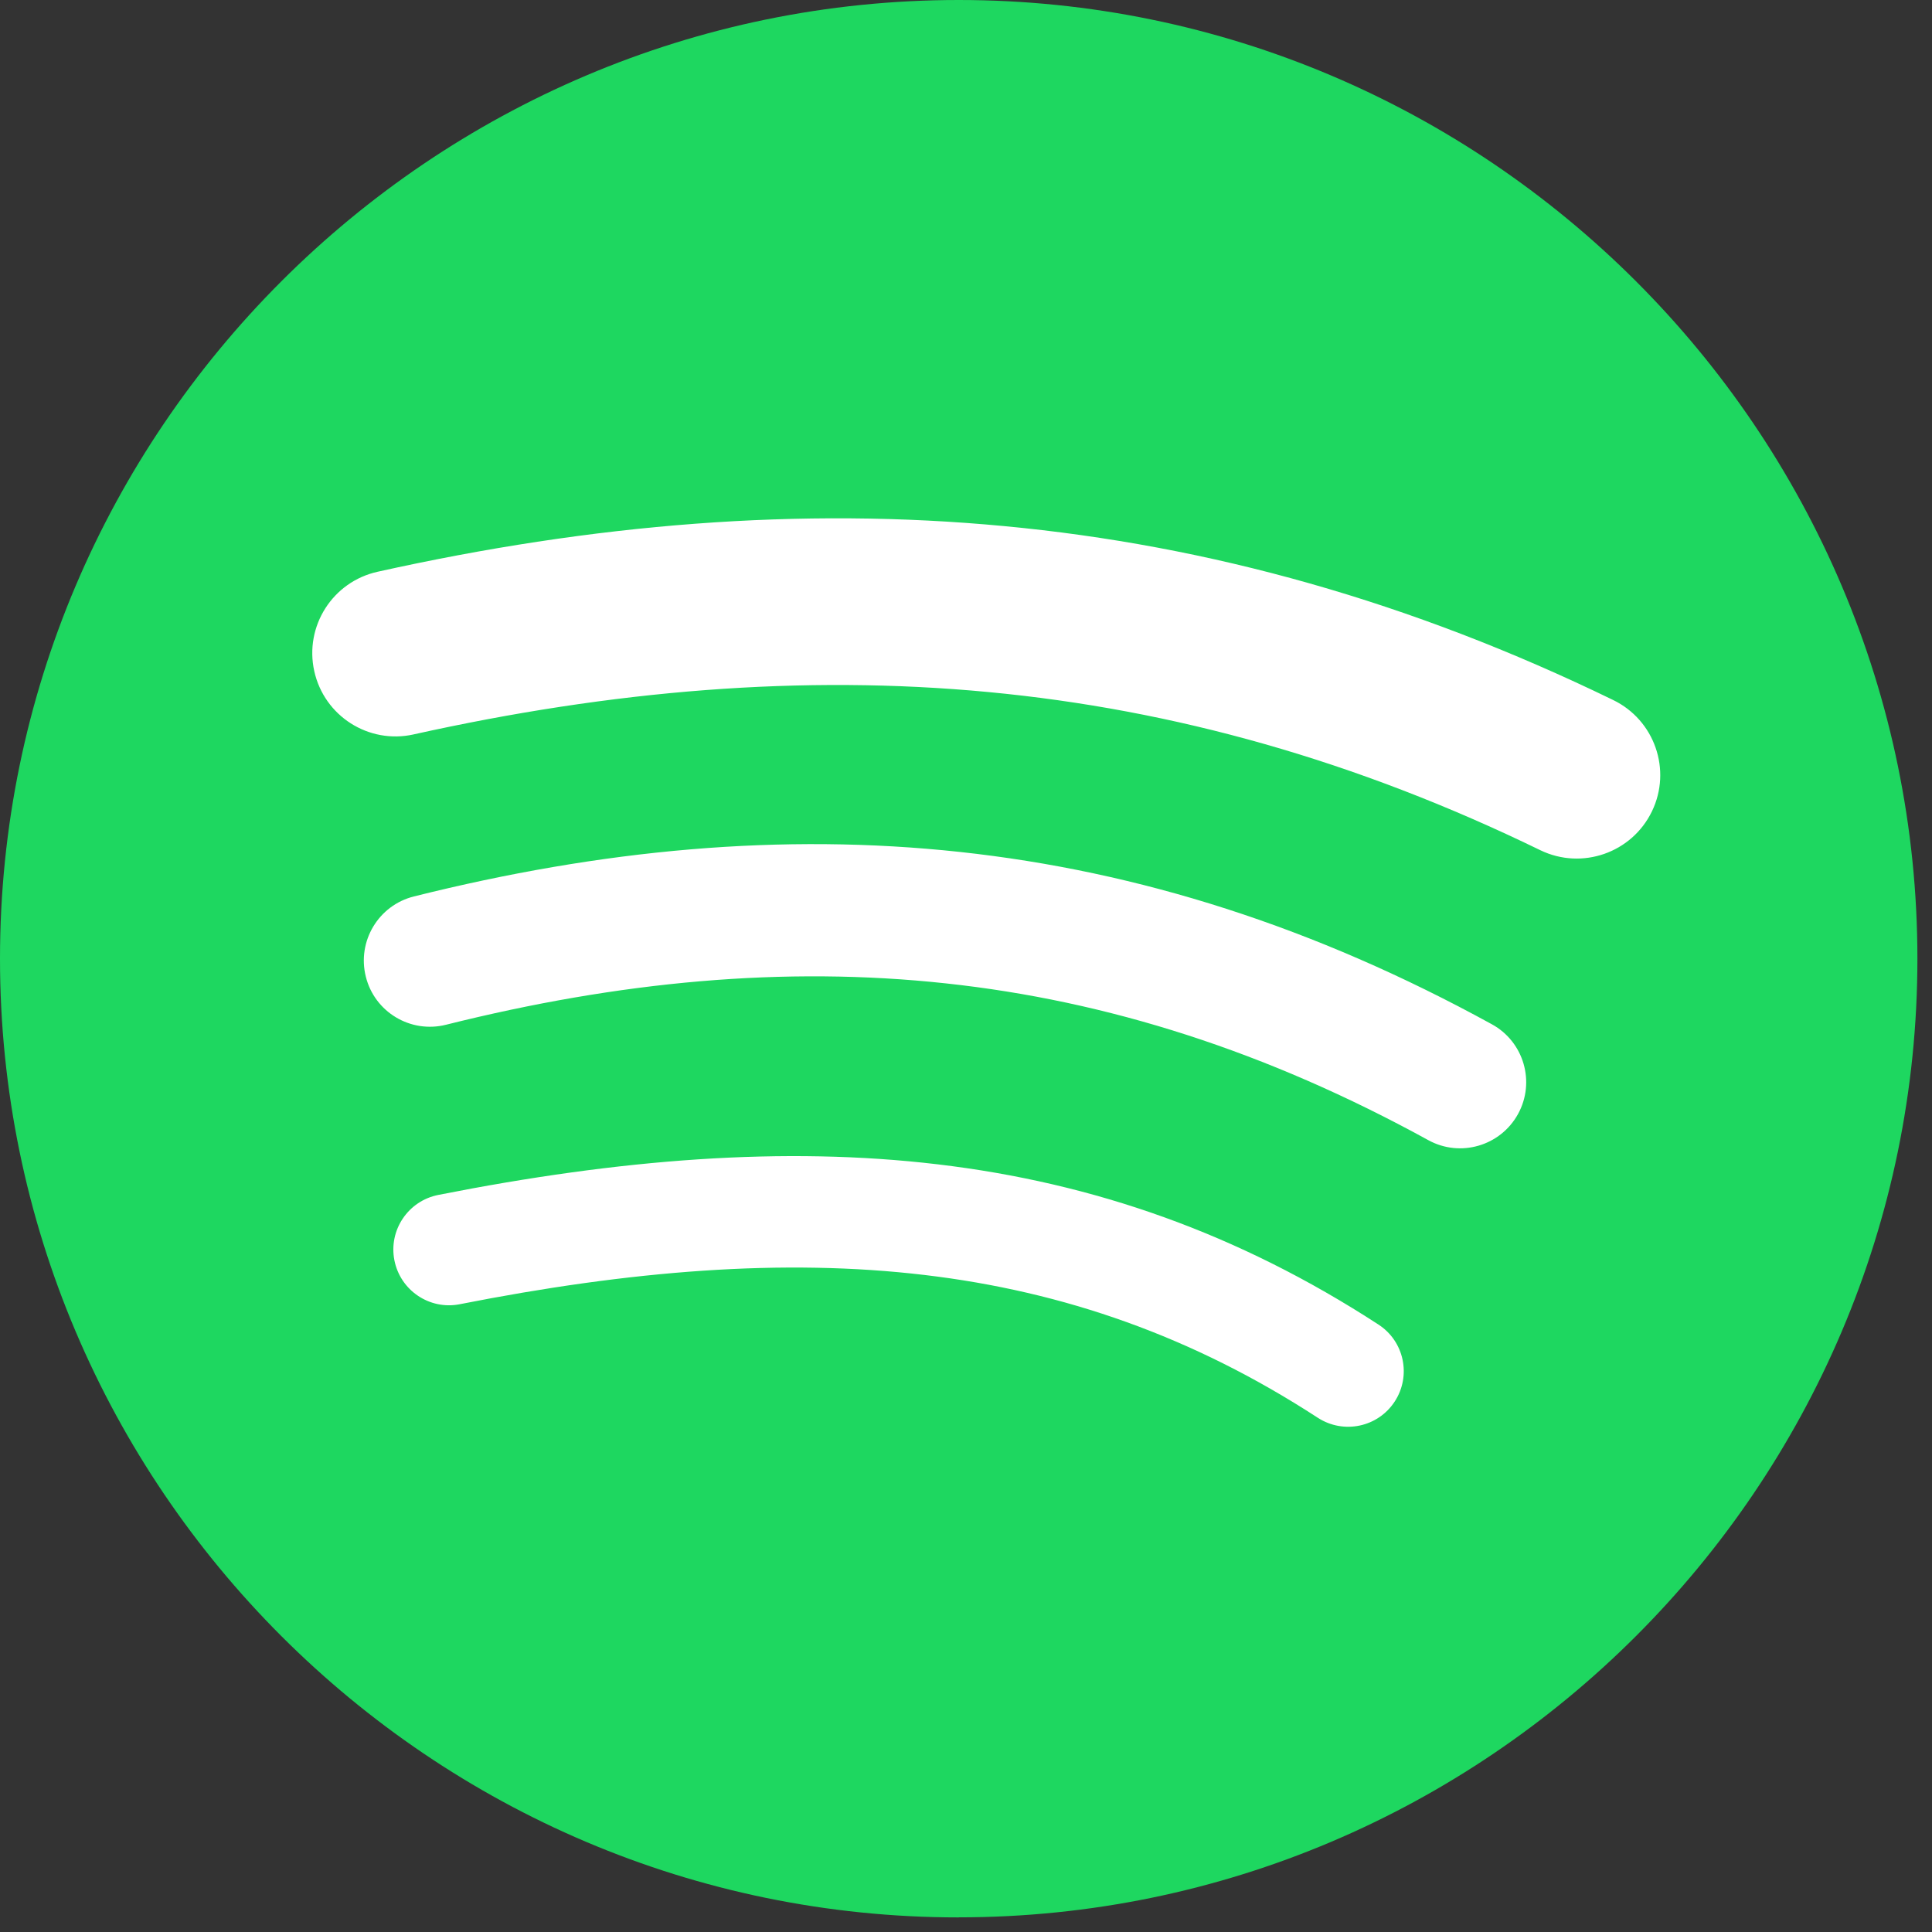 <svg xmlns="http://www.w3.org/2000/svg" width="29" height="29" viewBox="0 0 29 29" fill="none"><rect x="0" y="0" width="29" height="29" fill="#333333" stroke="none"/><path fill-rule="evenodd" clip-rule="evenodd" d="M14.39 28.78C22.316 28.78 28.781 22.316 28.781 14.39C28.781 6.464 22.316 0 14.39 0C6.465 0 0 6.464 0 14.39C0 22.317 6.465 28.781 14.39 28.781V28.78Z" fill="#1ED760"></path><path fill-rule="evenodd" clip-rule="evenodd" d="M6.208 11.024C5.533 11.174 4.866 10.748 4.717 10.073C4.568 9.398 4.994 8.731 5.669 8.582C8.899 7.864 12.008 7.607 15.073 7.897C18.154 8.188 21.175 9.03 24.213 10.507C24.836 10.808 25.097 11.557 24.796 12.179C24.495 12.802 23.746 13.063 23.123 12.763C20.355 11.416 17.616 10.651 14.837 10.388C12.041 10.123 9.188 10.362 6.207 11.024L6.208 11.024ZM6.694 15.382C9.292 14.732 11.77 14.498 14.199 14.761C16.62 15.022 19.008 15.779 21.439 17.114C21.919 17.378 22.522 17.202 22.786 16.722C23.05 16.242 22.874 15.638 22.394 15.375C19.728 13.911 17.093 13.079 14.409 12.788C11.736 12.499 9.03 12.751 6.213 13.456C5.681 13.589 5.358 14.128 5.491 14.66C5.623 15.192 6.163 15.515 6.694 15.382L6.694 15.382ZM6.901 19.577C6.448 19.666 6.009 19.37 5.92 18.917C5.831 18.464 6.127 18.025 6.58 17.936C9.304 17.398 11.767 17.203 14.075 17.477C16.416 17.755 18.586 18.513 20.691 19.882C21.078 20.133 21.187 20.65 20.936 21.036C20.685 21.423 20.169 21.532 19.782 21.282C17.907 20.062 15.971 19.386 13.879 19.138C11.756 18.886 9.461 19.072 6.9 19.577H6.901Z" fill="white"></path></svg>
